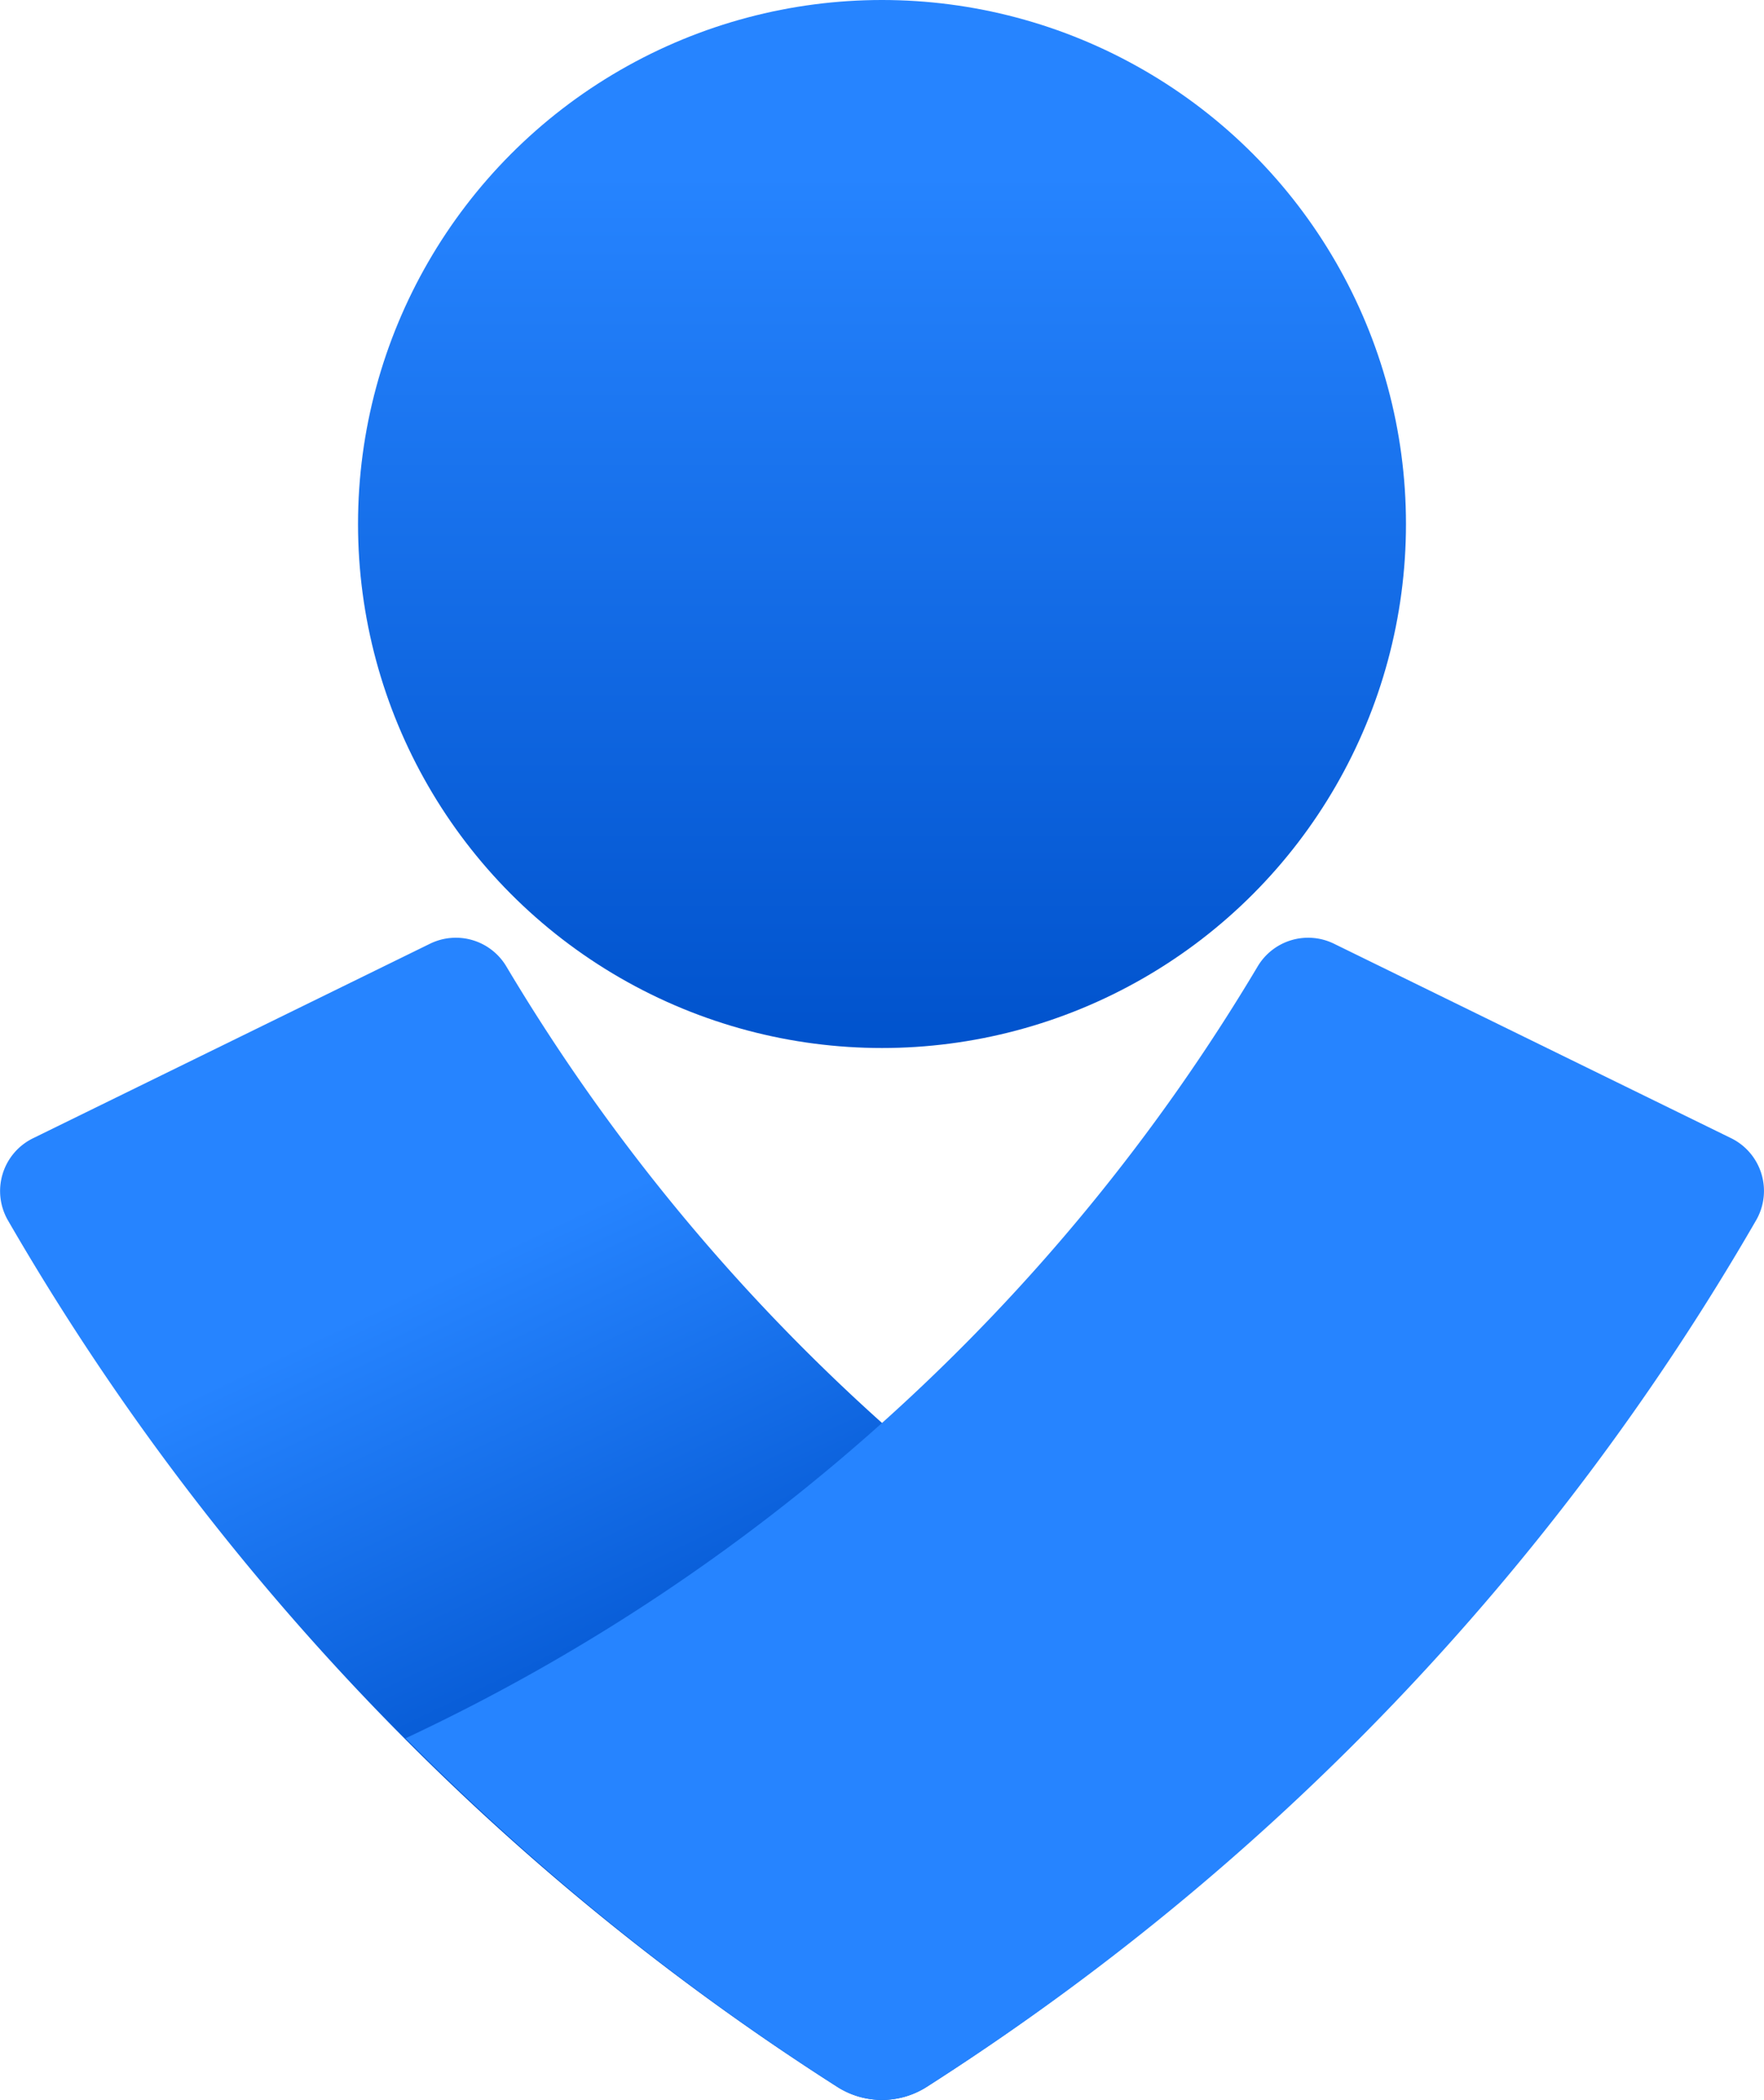 <svg xmlns="http://www.w3.org/2000/svg" xmlns:xlink="http://www.w3.org/1999/xlink" viewBox="0 0 60.06 71.49"><defs><style>.cls-1{fill:url(#linear-gradient);}.cls-2{fill:url(#linear-gradient-2);}.cls-3{fill:#2684ff;}</style><linearGradient id="linear-gradient" x1="30.03" y1="5.93" x2="30.03" y2="42.56" gradientUnits="userSpaceOnUse"><stop offset="0" stop-color="#2684ff"/><stop offset="0.82" stop-color="#0052cc"/></linearGradient><linearGradient id="linear-gradient-2" x1="19.05" y1="41.52" x2="31.32" y2="67.21" gradientUnits="userSpaceOnUse"><stop offset="0" stop-color="#2684ff"/><stop offset="0.62" stop-color="#0052cc"/></linearGradient></defs><title>Opsgenie-icon-blue-rgb</title><g id="Layer_2" data-name="Layer 2"><g id="Layer_1-2" data-name="Layer 1"><circle class="cls-1" cx="30.03" cy="17.84" r="17.84"/><path class="cls-2" d="M28.51,71.05A86,86,0,0,1,.26,41.53a2,2,0,0,1,.87-2.78l13.51-6.62a2,2,0,0,1,2.61.79,66.75,66.75,0,0,0,29,26.26A86.44,86.44,0,0,1,31.55,71.05,2.83,2.83,0,0,1,28.51,71.05Z"/><path class="cls-3" d="M31.55,71.05A85.93,85.93,0,0,0,59.8,41.53a2,2,0,0,0-.86-2.78L45.42,32.13a2,2,0,0,0-2.61.79,66.73,66.73,0,0,1-29,26.26A86,86,0,0,0,28.51,71.05,2.83,2.83,0,0,0,31.55,71.05Z"/></g></g></svg>